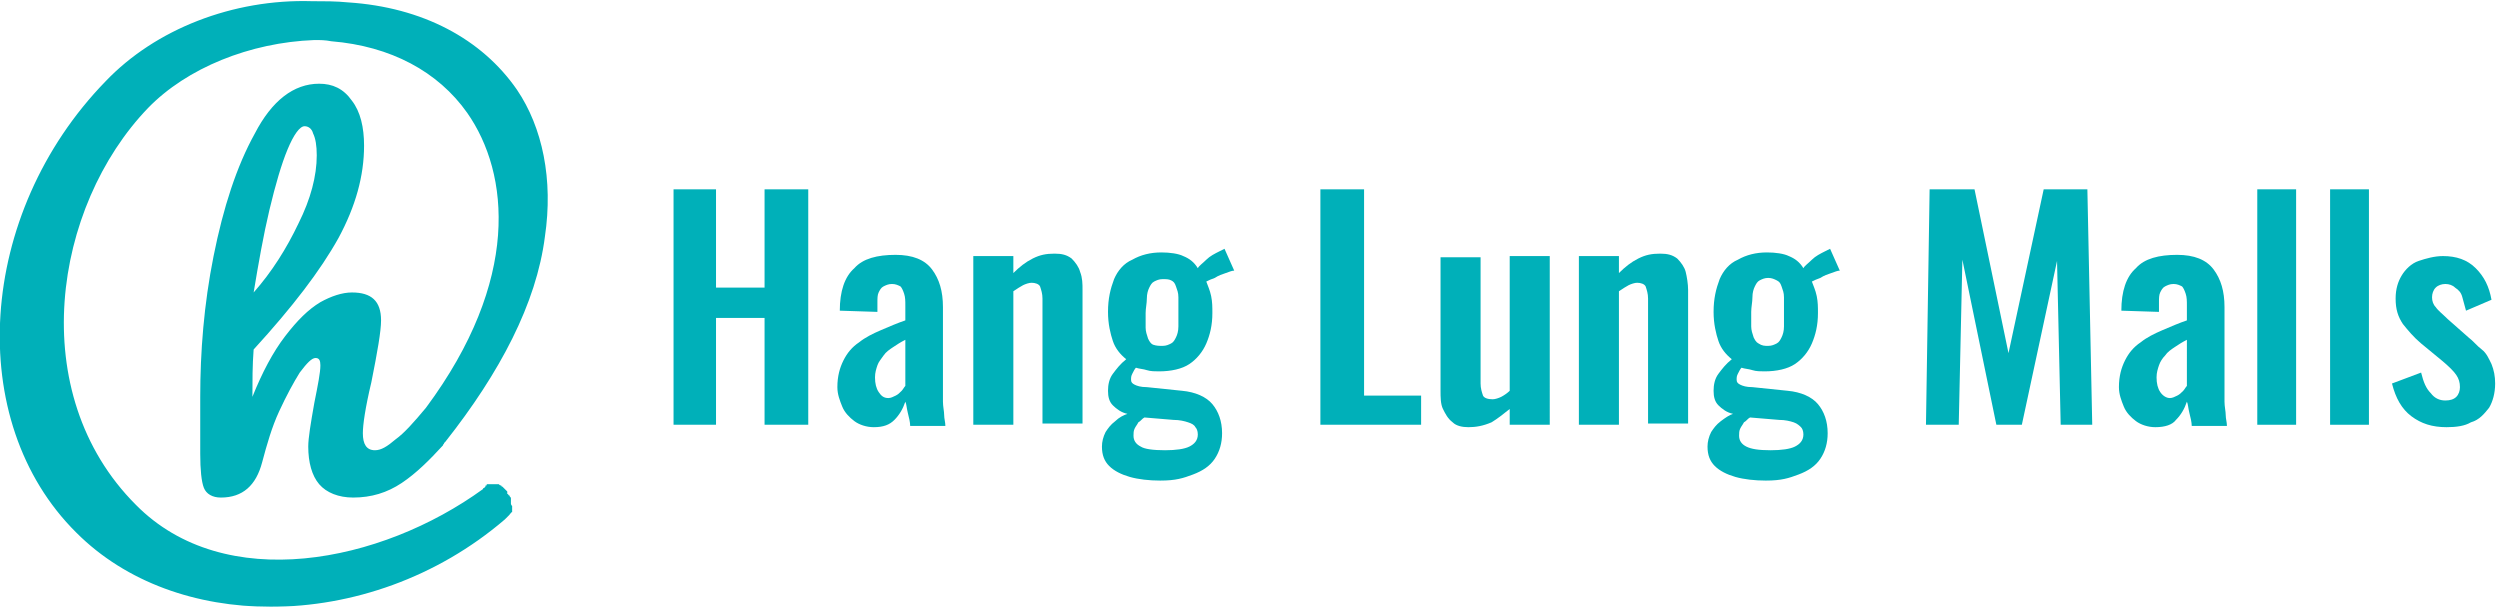 <?xml version="1.0" encoding="utf-8"?>
<!-- Generator: Adobe Illustrator 25.1.0, SVG Export Plug-In . SVG Version: 6.00 Build 0)  -->
<svg version="1.1" id="Layer_1" xmlns="http://www.w3.org/2000/svg" xmlns:xlink="http://www.w3.org/1999/xlink" x="0px" y="0px"
	 viewBox="0 0 206 50" style="enable-background:new 0 0 206 50;" xml:space="preserve">
<style type="text/css">
	.st0{filter:url(#filter-1);}
	.st1{fill-rule:evenodd;clip-rule:evenodd;fill:#00B0B9;}
	.st2{enable-background:new    ;}
	.st3{fill:#00B0B9;}
</style>
<filter  color-interpolation-filters="auto" id="filter-1">
	<feColorMatrix  in="SourceGraphic" type="matrix" values="0 0 0 0 0 0 0 0 0 0.69 0 0 0 0 0.725 0 0 0 1 0">
		</feColorMatrix>
</filter>
<g id="h-copy" class="st0">
	<g>
		<path id="Fill-4_1_" class="st1" d="M22.2,17.3c0.5-2.1,1-3.8,1.5-5c0.5-1.2,1-1.9,1.4-1.9c0.3,0,0.6,0.2,0.7,0.6
			c0.2,0.4,0.3,1,0.3,1.8c0,1.7-0.5,3.6-1.5,5.6c-1,2.1-2.2,4-3.7,5.7C21.3,21.7,21.7,19.4,22.2,17.3 M42.1,41.5c0-0.1,0-0.1,0-0.2
			c0-0.1,0-0.1,0-0.2c0-0.1,0-0.1-0.1-0.2c0,0,0-0.1-0.1-0.1c0-0.1-0.1-0.1-0.1-0.1c0,0,0-0.1,0-0.1c0,0,0,0,0,0c0,0,0,0,0-0.1
			c0,0,0,0-0.1-0.1c0,0-0.1-0.1-0.1-0.1c0,0-0.1-0.1-0.1-0.1c0,0-0.1-0.1-0.1-0.1c0,0-0.1,0-0.1-0.1c-0.1,0-0.1,0-0.2-0.1
			c0,0-0.1,0-0.1,0c-0.1,0-0.1,0-0.2,0c0,0-0.1,0-0.1,0c-0.1,0-0.1,0-0.2,0c0,0-0.1,0-0.1,0c-0.1,0-0.1,0-0.2,0
			c-0.1,0-0.1,0-0.1,0.1c-0.1,0-0.1,0-0.1,0.1c0,0-0.1,0.1-0.1,0.1c0,0-0.1,0-0.1,0.1c-8.4,6.1-21.3,8.7-28.6,1.3
			c-9.2-9.2-6.8-24.6,1-32.7c3.2-3.3,8.4-5.4,13.7-5.6c0.5,0,0.9,0,1.4,0.1c4.9,0.4,8.8,2.5,11.2,5.9c3.5,5,4.4,13.8-3.4,24.3
			c-1,1.2-1.8,2.1-2.5,2.6c-0.7,0.6-1.2,0.9-1.7,0.9c-0.7,0-1-0.5-1-1.4c0-0.7,0.2-2.1,0.7-4.2c0.5-2.5,0.8-4.2,0.8-5.1
			c0-1.6-0.8-2.3-2.4-2.3c-0.8,0-1.7,0.3-2.6,0.8c-1,0.6-1.9,1.5-2.9,2.8c-1,1.3-1.9,3-2.7,5c0-1.3,0-2.6,0.1-3.9
			c3.2-3.5,5.5-6.5,7-9.2c1.4-2.6,2.1-5.1,2.1-7.6c0-1.5-0.3-2.8-1-3.7c-0.7-1-1.6-1.4-2.7-1.4c-2.1,0-3.9,1.4-5.3,4.1
			c-1.5,2.7-2.6,6.1-3.4,10.1c-0.8,4-1.1,7.9-1.1,11.6l0,2.9c0,0.5,0,1.1,0,1.8c0,1.3,0.1,2.3,0.3,2.8c0.2,0.5,0.7,0.8,1.4,0.8
			c1.8,0,2.9-1,3.4-2.9c0.4-1.5,0.8-2.9,1.4-4.2c0.6-1.3,1.2-2.4,1.7-3.2c0.6-0.8,1-1.2,1.3-1.2c0.3,0,0.4,0.2,0.4,0.6
			c0,0.6-0.2,1.6-0.5,3.1c-0.3,1.7-0.5,2.9-0.5,3.6c0,1.3,0.3,2.4,0.9,3.1c0.6,0.7,1.6,1.1,2.8,1.1c1.5,0,2.8-0.4,4-1.2
			c1.2-0.8,2.3-1.9,3.4-3.1c0-0.1,0.1-0.1,0.1-0.2c0,0,0.1-0.1,0.1-0.1c4.5-5.7,7.5-11.4,8.2-16.9c0.7-4.7-0.2-9-2.3-12.1
			c-2.9-4.2-7.8-6.8-13.9-7.2c-1-0.1-2-0.1-3-0.1C19.2-0.1,12.8,2.4,8.7,6.7C-1.9,17.6-3,34.7,6.3,43.9c4.1,4.1,9.9,6.1,16,6.1
			c6.7,0,13.7-2.4,19.3-7.2c0,0,0,0,0.1-0.1c0,0,0.1-0.1,0.1-0.1c0,0,0.1-0.1,0.1-0.1c0,0,0.1-0.1,0.1-0.1c0,0,0-0.1,0.1-0.1
			c0,0,0-0.1,0.1-0.1c0-0.1,0-0.1,0-0.2c0,0,0-0.1,0-0.1c0-0.1,0-0.1,0-0.2C42.1,41.6,42.1,41.5,42.1,41.5"/>
	</g>
</g>
<g class="st2">
	<path class="st3" d="M55.5,35V15.6H59v8.1h4v-8.1h3.6V35H63v-8.8h-4V35H55.5z"/>
	<path class="st3" d="M72,35.2c-0.6,0-1.2-0.2-1.6-0.5c-0.4-0.3-0.8-0.7-1-1.2c-0.2-0.5-0.4-1-0.4-1.6c0-0.9,0.2-1.6,0.5-2.2
		c0.3-0.6,0.7-1.1,1.3-1.5c0.5-0.4,1.1-0.7,1.8-1c0.7-0.3,1.4-0.6,2-0.8v-1.2c0-0.4,0-0.7-0.1-1c-0.1-0.3-0.2-0.5-0.3-0.6
		c-0.2-0.1-0.4-0.2-0.7-0.2c-0.3,0-0.5,0.1-0.7,0.2s-0.3,0.3-0.4,0.5c-0.1,0.2-0.1,0.5-0.1,0.8l0,0.8l-3.1-0.1
		c0-1.6,0.4-2.8,1.2-3.5c0.7-0.8,1.9-1.1,3.4-1.1c1.4,0,2.4,0.4,3,1.2c0.6,0.8,0.9,1.8,0.9,3.1v6.4c0,0.5,0,1,0,1.4s0.1,0.8,0.1,1.1
		c0,0.3,0.1,0.6,0.1,0.9h-2.9c0-0.3-0.1-0.7-0.2-1.1c-0.1-0.4-0.1-0.7-0.2-0.9c-0.2,0.6-0.5,1.1-0.9,1.5S72.8,35.2,72,35.2z
		 M73.2,32.8c0.2,0,0.4-0.1,0.6-0.2c0.2-0.1,0.3-0.2,0.5-0.4c0.1-0.1,0.2-0.3,0.3-0.4V28c-0.4,0.2-0.7,0.4-1,0.6
		c-0.3,0.2-0.6,0.4-0.8,0.7s-0.4,0.5-0.5,0.8s-0.2,0.6-0.2,1c0,0.5,0.1,0.9,0.3,1.2C72.6,32.6,72.8,32.8,73.2,32.8z"/>
	<path class="st3" d="M80.2,35V21.1h3.3v1.4c0.5-0.5,1-0.9,1.6-1.2c0.6-0.3,1.1-0.4,1.8-0.4c0.6,0,1,0.1,1.4,0.4
		c0.3,0.3,0.6,0.7,0.7,1.1c0.2,0.5,0.2,1,0.2,1.5v11h-3.3V24.6c0-0.4-0.1-0.7-0.2-1c-0.1-0.2-0.4-0.3-0.7-0.3
		c-0.2,0-0.5,0.1-0.7,0.2s-0.5,0.3-0.8,0.5v11H80.2z"/>
	<path class="st3" d="M95.6,39.6c-0.9,0-1.8-0.1-2.5-0.3c-0.7-0.2-1.3-0.5-1.7-0.9s-0.6-0.9-0.6-1.6c0-0.4,0.1-0.8,0.3-1.2
		c0.2-0.3,0.4-0.6,0.8-0.9c0.3-0.3,0.7-0.5,1-0.6c-0.5-0.1-0.9-0.4-1.2-0.7s-0.4-0.7-0.4-1.2c0-0.5,0.1-1,0.4-1.4
		c0.3-0.4,0.6-0.8,1.1-1.2c-0.5-0.4-0.9-0.9-1.1-1.5c-0.2-0.6-0.4-1.4-0.4-2.4c0-1.1,0.2-1.9,0.5-2.7c0.3-0.7,0.8-1.3,1.5-1.6
		c0.7-0.4,1.5-0.6,2.4-0.6c0.7,0,1.4,0.1,1.8,0.3c0.5,0.2,0.9,0.5,1.2,1c0.1-0.2,0.4-0.4,0.7-0.7c0.3-0.3,0.7-0.5,1.1-0.7l0.4-0.2
		l0.8,1.8c-0.2,0-0.4,0.1-0.7,0.2c-0.3,0.1-0.6,0.2-0.9,0.4c-0.3,0.1-0.5,0.2-0.7,0.3c0.1,0.3,0.3,0.7,0.4,1.2
		c0.1,0.5,0.1,0.9,0.1,1.4c0,1-0.2,1.8-0.5,2.5c-0.3,0.7-0.8,1.3-1.4,1.7c-0.6,0.4-1.5,0.6-2.5,0.6c-0.3,0-0.7,0-1-0.1
		c-0.3-0.1-0.6-0.1-0.9-0.2c-0.1,0.1-0.2,0.3-0.3,0.5c-0.1,0.2-0.1,0.3-0.1,0.5c0,0.2,0.1,0.3,0.3,0.4c0.2,0.1,0.5,0.2,1,0.2
		l2.9,0.3c1.1,0.1,2,0.5,2.5,1.1c0.5,0.6,0.8,1.4,0.8,2.4c0,0.8-0.2,1.5-0.6,2.1c-0.4,0.6-1,1-1.8,1.3S96.9,39.6,95.6,39.6z
		 M96,37.1c0.9,0,1.6-0.1,2-0.3c0.4-0.2,0.7-0.5,0.7-1c0-0.3-0.1-0.5-0.2-0.6c-0.1-0.2-0.3-0.3-0.6-0.4s-0.7-0.2-1.2-0.2l-2.4-0.2
		c-0.2,0.1-0.3,0.3-0.5,0.4c-0.1,0.2-0.2,0.3-0.3,0.5c-0.1,0.2-0.1,0.4-0.1,0.6c0,0.4,0.2,0.7,0.6,0.9C94.3,37,95,37.1,96,37.1z
		 M95.8,28.5c0.3,0,0.5-0.1,0.7-0.2c0.2-0.1,0.3-0.3,0.4-0.5c0.1-0.2,0.2-0.5,0.2-0.9c0-0.4,0-0.8,0-1.2s0-0.9,0-1.2
		c0-0.4-0.1-0.6-0.2-0.9s-0.2-0.4-0.4-0.5C96.3,23,96.1,23,95.8,23c-0.3,0-0.5,0.1-0.7,0.2c-0.2,0.1-0.3,0.3-0.4,0.5
		c-0.1,0.2-0.2,0.5-0.2,0.9c0,0.4-0.1,0.8-0.1,1.2c0,0.4,0,0.8,0,1.2c0,0.3,0.1,0.6,0.2,0.9c0.1,0.2,0.2,0.4,0.4,0.5
		C95.3,28.5,95.5,28.5,95.8,28.5z"/>
	<path class="st3" d="M108.8,35V15.6h3.6v17h4.7V35H108.8z"/>
	<path class="st3" d="M121,35.2c-0.5,0-1-0.1-1.3-0.4c-0.4-0.3-0.6-0.7-0.8-1.1s-0.2-1-0.2-1.5v-11h3.3v10.4c0,0.4,0.1,0.7,0.2,1
		c0.1,0.2,0.4,0.3,0.8,0.3c0.2,0,0.5-0.1,0.7-0.2s0.5-0.3,0.7-0.5V21.1h3.3V35h-3.3v-1.3c-0.5,0.4-1,0.8-1.5,1.1
		C122.2,35.1,121.6,35.2,121,35.2z"/>
	<path class="st3" d="M130.1,35V21.1h3.3v1.4c0.5-0.5,1-0.9,1.6-1.2s1.1-0.4,1.8-0.4c0.6,0,1,0.1,1.4,0.4c0.3,0.3,0.6,0.7,0.7,1.1
		s0.2,1,0.2,1.5v11h-3.3V24.6c0-0.4-0.1-0.7-0.2-1c-0.1-0.2-0.4-0.3-0.7-0.3c-0.2,0-0.5,0.1-0.7,0.2s-0.5,0.3-0.8,0.5v11H130.1z"/>
	<path class="st3" d="M145.5,39.6c-0.9,0-1.8-0.1-2.5-0.3c-0.7-0.2-1.3-0.5-1.7-0.9c-0.4-0.4-0.6-0.9-0.6-1.6c0-0.4,0.1-0.8,0.3-1.2
		c0.2-0.3,0.4-0.6,0.8-0.9s0.7-0.5,1-0.6c-0.5-0.1-0.9-0.4-1.2-0.7c-0.3-0.3-0.4-0.7-0.4-1.2c0-0.5,0.1-1,0.4-1.4
		c0.3-0.4,0.6-0.8,1.1-1.2c-0.5-0.4-0.9-0.9-1.1-1.5c-0.2-0.6-0.4-1.4-0.4-2.4c0-1.1,0.2-1.9,0.5-2.7c0.3-0.7,0.8-1.3,1.5-1.6
		c0.7-0.4,1.5-0.6,2.4-0.6c0.7,0,1.4,0.1,1.8,0.3c0.5,0.2,0.9,0.5,1.2,1c0.1-0.2,0.4-0.4,0.7-0.7s0.7-0.5,1.1-0.7l0.4-0.2l0.8,1.8
		c-0.2,0-0.4,0.1-0.7,0.2c-0.3,0.1-0.6,0.2-0.9,0.4c-0.3,0.1-0.5,0.2-0.7,0.3c0.1,0.3,0.3,0.7,0.4,1.2c0.1,0.5,0.1,0.9,0.1,1.4
		c0,1-0.2,1.8-0.5,2.5c-0.3,0.7-0.8,1.3-1.4,1.7c-0.6,0.4-1.5,0.6-2.5,0.6c-0.3,0-0.7,0-1-0.1c-0.3-0.1-0.6-0.1-0.9-0.2
		c-0.1,0.1-0.2,0.3-0.3,0.5c-0.1,0.2-0.1,0.3-0.1,0.5c0,0.2,0.1,0.3,0.3,0.4c0.2,0.1,0.5,0.2,1,0.2l2.9,0.3c1.1,0.1,2,0.5,2.5,1.1
		c0.5,0.6,0.8,1.4,0.8,2.4c0,0.8-0.2,1.5-0.6,2.1c-0.4,0.6-1,1-1.8,1.3S146.8,39.6,145.5,39.6z M145.9,37.1c0.9,0,1.6-0.1,2-0.3
		s0.7-0.5,0.7-1c0-0.3-0.1-0.5-0.2-0.6s-0.3-0.3-0.6-0.4c-0.3-0.1-0.7-0.2-1.2-0.2l-2.4-0.2c-0.2,0.1-0.3,0.3-0.5,0.4
		c-0.1,0.2-0.2,0.3-0.3,0.5c-0.1,0.2-0.1,0.4-0.1,0.6c0,0.4,0.2,0.7,0.6,0.9C144.3,37,144.9,37.1,145.9,37.1z M145.7,28.5
		c0.3,0,0.5-0.1,0.7-0.2c0.2-0.1,0.3-0.3,0.4-0.5c0.1-0.2,0.2-0.5,0.2-0.9c0-0.4,0-0.8,0-1.2s0-0.9,0-1.2c0-0.4-0.1-0.6-0.2-0.9
		s-0.2-0.4-0.4-0.5c-0.2-0.1-0.4-0.2-0.7-0.2c-0.3,0-0.5,0.1-0.7,0.2c-0.2,0.1-0.3,0.3-0.4,0.5c-0.1,0.2-0.2,0.5-0.2,0.9
		c0,0.4-0.1,0.8-0.1,1.2c0,0.4,0,0.8,0,1.2c0,0.3,0.1,0.6,0.2,0.9c0.1,0.2,0.2,0.4,0.4,0.5C145.2,28.5,145.4,28.5,145.7,28.5z"/>
	<path class="st3" d="M158.7,35l0.3-19.4h3.7l2.8,13.5l2.9-13.5h3.6l0.4,19.4h-2.6l-0.3-13.5L166.6,35h-2.1l-2.8-13.6L161.4,35
		H158.7z"/>
	<path class="st3" d="M177.6,35.2c-0.6,0-1.2-0.2-1.6-0.5c-0.4-0.3-0.8-0.7-1-1.2c-0.2-0.5-0.4-1-0.4-1.6c0-0.9,0.2-1.6,0.5-2.2
		c0.3-0.6,0.7-1.1,1.3-1.5c0.5-0.4,1.1-0.7,1.8-1c0.7-0.3,1.4-0.6,2-0.8v-1.2c0-0.4,0-0.7-0.1-1c-0.1-0.3-0.2-0.5-0.3-0.6
		c-0.2-0.1-0.4-0.2-0.7-0.2c-0.3,0-0.5,0.1-0.7,0.2s-0.3,0.3-0.4,0.5c-0.1,0.2-0.1,0.5-0.1,0.8l0,0.8l-3.1-0.1
		c0-1.6,0.4-2.8,1.2-3.5c0.7-0.8,1.9-1.1,3.4-1.1c1.4,0,2.4,0.4,3,1.2c0.6,0.8,0.9,1.8,0.9,3.1v6.4c0,0.5,0,1,0,1.4s0.1,0.8,0.1,1.1
		c0,0.3,0.1,0.6,0.1,0.9h-2.9c0-0.3-0.1-0.7-0.2-1.1c-0.1-0.4-0.1-0.7-0.2-0.9c-0.2,0.6-0.5,1.1-0.9,1.5
		C179,35,178.4,35.2,177.6,35.2z M178.8,32.8c0.2,0,0.4-0.1,0.6-0.2c0.2-0.1,0.3-0.2,0.5-0.4c0.1-0.1,0.2-0.3,0.3-0.4V28
		c-0.4,0.2-0.7,0.4-1,0.6c-0.3,0.2-0.6,0.4-0.8,0.7c-0.2,0.2-0.4,0.5-0.5,0.8s-0.2,0.6-0.2,1c0,0.5,0.1,0.9,0.3,1.2
		C178.2,32.6,178.5,32.8,178.8,32.8z"/>
	<path class="st3" d="M186,35V15.6h3.2V35H186z"/>
	<path class="st3" d="M192,35V15.6h3.2V35H192z"/>
	<path class="st3" d="M201.6,35.2c-1.2,0-2.1-0.3-2.9-0.9c-0.8-0.6-1.3-1.5-1.6-2.7l2.4-0.9c0.2,0.8,0.4,1.3,0.8,1.7
		c0.3,0.4,0.7,0.6,1.2,0.6c0.4,0,0.7-0.1,0.9-0.3c0.2-0.2,0.3-0.5,0.3-0.8c0-0.4-0.1-0.7-0.3-1c-0.2-0.3-0.6-0.7-1.2-1.2l-1.7-1.4
		c-0.6-0.5-1.1-1.1-1.5-1.6c-0.4-0.6-0.6-1.2-0.6-2.1c0-0.8,0.2-1.4,0.5-1.9c0.3-0.5,0.8-1,1.4-1.2s1.3-0.4,2-0.4c1.1,0,2,0.3,2.7,1
		s1.1,1.5,1.3,2.6l-2.1,0.9c-0.1-0.4-0.2-0.7-0.3-1.1s-0.3-0.6-0.6-0.8c-0.2-0.2-0.5-0.3-0.8-0.3c-0.3,0-0.6,0.1-0.8,0.3
		c-0.2,0.2-0.3,0.5-0.3,0.8c0,0.3,0.1,0.6,0.3,0.8c0.2,0.3,0.6,0.6,1,1l1.7,1.5c0.4,0.3,0.7,0.7,1.1,1s0.6,0.8,0.8,1.2
		c0.2,0.5,0.3,1,0.3,1.6c0,0.8-0.2,1.5-0.5,2c-0.4,0.5-0.8,1-1.5,1.2C203.1,35.1,202.4,35.2,201.6,35.2z"/>
</g>
</svg>
